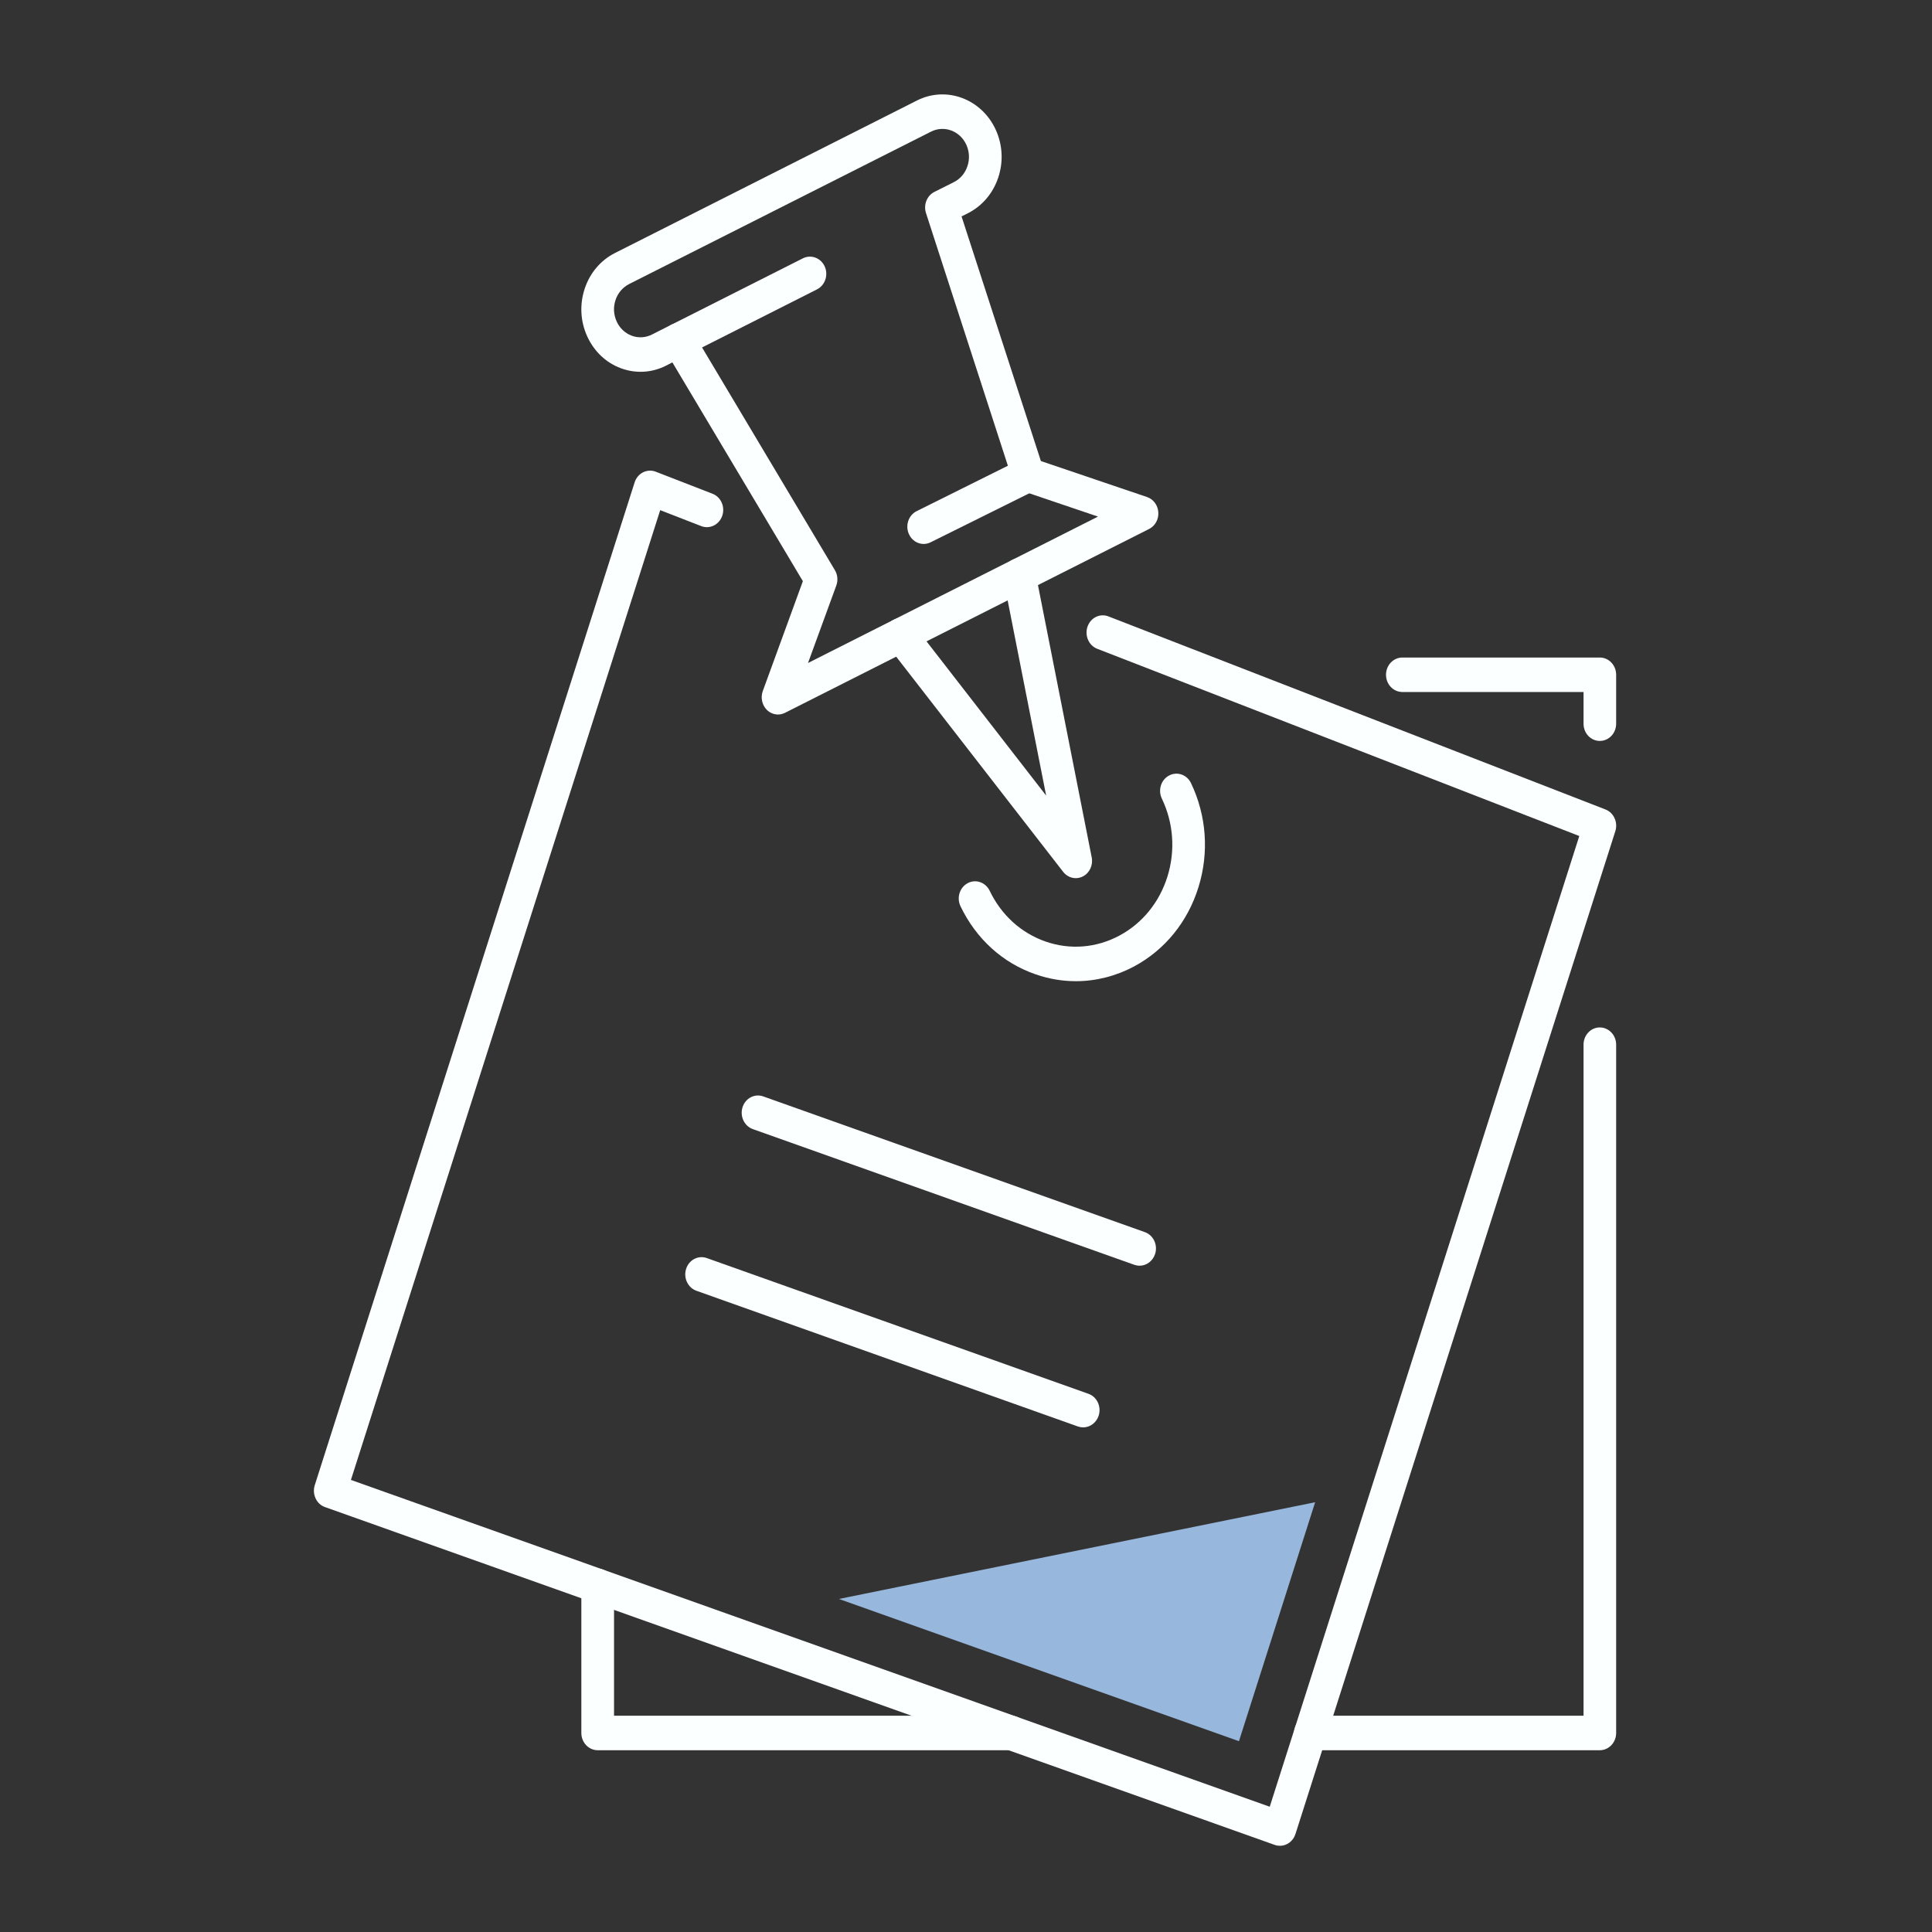 <?xml version="1.0" encoding="UTF-8"?> <svg xmlns="http://www.w3.org/2000/svg" xmlns:xlink="http://www.w3.org/1999/xlink" width="2430pt" height="2430pt" viewBox="0 0 2430 2430"><rect x="0" y="0" width="2430" height="2430" fill="#333333" stroke="none"/> <defs> <clipPath id="clip1"> <path d="M 394 591 L 2033 591 L 2033 2321.578 L 394 2321.578 Z M 394 591 "></path> </clipPath> </defs> <g id="surface1"> <path style=" stroke:none;fill-rule:nonzero;fill:rgb(98.819%,100%,100%);fill-opacity:1;" d="M 853.348 406.238 C 860.23 406.238 866.852 409.938 870.723 416.391 L 1050.086 717.129 C 1053.527 722.895 1054.215 730.035 1051.891 736.402 L 1016.277 833.895 L 1381.023 649.754 L 1286.824 617.828 C 1280.633 615.68 1275.812 610.688 1273.664 604.234 L 1164.668 267.961 C 1161.316 257.547 1165.875 246.102 1175.25 241.371 L 1199.77 229.066 C 1207.77 225.02 1213.875 217.879 1216.801 209.016 C 1219.812 200.152 1219.297 190.602 1215.426 182.082 C 1207.512 164.617 1187.551 157.215 1171.035 165.562 L 791.238 357.277 C 783.238 361.406 777.129 368.465 774.203 377.324 C 771.195 386.188 771.711 395.742 775.582 404.258 C 779.367 412.691 786.16 419.059 794.508 422.242 C 802.938 425.34 811.969 424.824 819.969 420.781 L 844.488 408.391 C 847.324 407.012 850.336 406.238 853.348 406.238 Z M 978.598 898.691 C 973.523 898.691 968.449 896.711 964.578 892.926 C 958.469 886.816 956.406 877.438 959.414 869.176 L 1009.824 730.984 L 845.691 455.801 L 837.691 459.934 C 819.797 468.969 799.582 470.086 780.828 463.117 C 762.074 456.145 747.105 441.863 738.504 422.93 C 729.902 404 728.871 382.66 735.492 362.871 C 742.117 343.078 755.625 327.246 773.516 318.211 L 1153.316 126.41 C 1190.305 107.738 1234.781 124.344 1252.5 163.41 C 1261.102 182.34 1262.137 203.68 1255.512 223.473 C 1248.887 243.176 1235.383 259.098 1217.488 268.133 L 1209.402 272.176 L 1309.191 579.883 L 1442.699 625.145 C 1450.703 627.898 1456.379 635.469 1456.895 644.332 C 1457.496 653.195 1452.852 661.543 1445.281 665.328 L 987.375 896.539 C 984.621 897.914 981.609 898.691 978.598 898.691 "></path> <path style=" stroke:none;fill-rule:nonzero;fill:rgb(98.819%,100%,100%);fill-opacity:1;" d="M 853.348 449.691 C 845.691 449.691 838.379 445.133 834.852 437.301 C 829.949 426.547 834.25 413.551 844.488 408.391 L 1009.824 324.922 C 1020.062 319.762 1032.363 324.32 1037.266 335.078 C 1042.172 345.918 1037.785 358.824 1027.547 363.988 L 862.207 447.543 C 859.367 448.918 856.359 449.691 853.348 449.691 "></path> <path style=" stroke:none;fill-rule:nonzero;fill:rgb(98.819%,100%,100%);fill-opacity:1;" d="M 1161.746 684.172 C 1154.004 684.172 1146.605 679.527 1143.164 671.695 C 1138.348 660.855 1142.734 647.945 1152.969 642.871 L 1285.965 576.699 C 1296.203 571.621 1308.504 576.27 1313.32 587.109 C 1318.137 597.953 1313.75 610.859 1303.512 616.023 L 1170.434 682.109 C 1167.594 683.484 1164.668 684.172 1161.746 684.172 "></path> <path style=" stroke:none;fill-rule:nonzero;fill:rgb(98.819%,100%,100%);fill-opacity:1;" d="M 1353.062 1104.516 C 1347.043 1104.516 1341.191 1101.676 1337.148 1096.516 L 1117.012 812.812 C 1109.785 803.52 1111.078 789.84 1119.852 782.266 C 1128.625 774.695 1141.527 776.07 1148.754 785.277 L 1315.816 1000.656 L 1262.051 728.145 C 1259.727 716.441 1266.867 704.91 1277.965 702.5 C 1289.062 700.09 1299.902 707.578 1302.223 719.281 L 1373.105 1078.359 C 1375.086 1088.168 1370.441 1098.062 1361.926 1102.367 C 1359.086 1103.828 1356.074 1104.516 1353.062 1104.516 "></path> <path style=" stroke:none;fill-rule:nonzero;fill:rgb(98.819%,100%,100%);fill-opacity:1;" d="M 2012.184 2201.367 L 1648.215 2201.367 C 1636.859 2201.367 1627.652 2191.645 1627.652 2179.684 C 1627.652 2167.723 1636.859 2158 1648.215 2158 L 1991.711 2158 L 1991.711 1313.957 C 1991.711 1301.996 2000.828 1292.273 2012.184 1292.273 C 2023.539 1292.273 2032.742 1301.996 2032.742 1313.957 L 2032.742 2179.684 C 2032.742 2191.645 2023.539 2201.367 2012.184 2201.367 "></path> <path style=" stroke:none;fill-rule:nonzero;fill:rgb(98.819%,100%,100%);fill-opacity:1;" d="M 2012.184 931.906 C 2000.828 931.906 1991.711 922.266 1991.711 910.219 L 1991.711 870.379 L 1763.832 870.379 C 1752.477 870.379 1743.27 860.656 1743.27 848.695 C 1743.27 836.734 1752.477 827.012 1763.832 827.012 L 2012.184 827.012 C 2023.539 827.012 2032.742 836.734 2032.742 848.695 L 2032.742 910.219 C 2032.742 922.266 2023.539 931.906 2012.184 931.906 "></path> <path style=" stroke:none;fill-rule:nonzero;fill:rgb(98.819%,100%,100%);fill-opacity:1;" d="M 1271.941 2201.367 L 751.754 2201.367 C 740.398 2201.367 731.191 2191.645 731.191 2179.684 L 731.191 1994.68 C 731.191 1982.723 740.398 1972.996 751.754 1972.996 C 763.109 1972.996 772.312 1982.723 772.312 1994.68 L 772.312 2158 L 1271.941 2158 C 1283.297 2158 1292.504 2167.723 1292.504 2179.684 C 1292.504 2191.645 1283.297 2201.367 1271.941 2201.367 "></path> <g clip-path="url(#clip1)" clip-rule="nonzero"> <path style=" stroke:none;fill-rule:nonzero;fill:rgb(98.819%,100%,100%);fill-opacity:1;" d="M 1609.934 2321.578 C 1607.695 2321.578 1605.547 2321.234 1603.309 2320.457 L 408.773 1895.555 C 403.609 1893.746 399.395 1889.875 396.988 1884.711 C 394.578 1879.551 394.148 1873.613 395.867 1868.105 L 798.207 606.73 C 800.012 601.137 803.797 596.574 808.785 594.082 C 813.777 591.586 819.539 591.242 824.785 593.305 L 896.188 621.012 C 906.855 625.145 912.273 637.535 908.402 648.809 C 904.445 660.078 892.66 665.844 881.992 661.715 L 830.379 641.664 L 441.375 1861.395 L 1597.027 2272.445 L 1986.375 1051.512 L 1379.988 816 C 1369.406 811.867 1363.988 799.391 1367.859 788.117 C 1371.73 776.934 1383.516 771.082 1394.184 775.297 L 2019.324 1018.125 C 2029.73 1022.168 2035.238 1034.301 2031.711 1045.402 L 1629.375 2306.777 C 1626.449 2315.898 1618.449 2321.578 1609.934 2321.578 "></path> </g> <path style=" stroke:none;fill-rule:nonzero;fill:rgb(98.819%,100%,100%);fill-opacity:1;" d="M 1433.324 1591.977 C 1431.172 1591.977 1429.023 1591.547 1426.785 1590.859 L 946.855 1420.141 C 936.102 1416.27 930.34 1403.965 933.953 1392.605 C 937.566 1381.246 949.18 1375.223 959.93 1379.008 L 1439.949 1549.727 C 1450.703 1553.516 1456.465 1565.82 1452.852 1577.176 C 1449.926 1586.211 1441.926 1591.977 1433.324 1591.977 "></path> <path style=" stroke:none;fill-rule:nonzero;fill:rgb(98.819%,100%,100%);fill-opacity:1;" d="M 1362.355 1795.309 C 1360.203 1795.309 1358.055 1794.965 1355.816 1794.191 L 875.887 1623.473 C 865.133 1619.598 859.367 1607.293 862.98 1595.938 C 866.594 1584.578 878.207 1578.555 888.961 1582.34 L 1368.977 1753.059 C 1379.73 1756.844 1385.496 1769.148 1381.883 1780.508 C 1378.957 1789.543 1370.957 1795.309 1362.355 1795.309 "></path> <path style=" stroke:none;fill-rule:nonzero;fill:rgb(98.819%,100%,100%);fill-opacity:1;" d="M 1353.234 1234.105 C 1336.203 1234.105 1319.082 1231.266 1302.395 1225.414 C 1261.188 1211.215 1227.727 1180.84 1208.113 1139.883 C 1202.949 1129.211 1206.992 1116.219 1217.145 1110.797 C 1227.211 1105.379 1239.598 1109.68 1244.758 1120.348 C 1259.383 1150.895 1284.414 1173.613 1315.211 1184.281 C 1346.008 1194.953 1378.957 1192.285 1407.859 1176.797 C 1436.766 1161.395 1458.273 1134.891 1468.422 1102.367 C 1478.488 1069.84 1475.992 1035.074 1461.367 1004.527 C 1456.207 993.859 1460.25 980.781 1470.402 975.445 C 1480.465 970.023 1492.852 974.238 1498.016 984.996 C 1517.543 1025.867 1520.898 1072.336 1507.391 1115.875 C 1493.887 1159.414 1465.152 1194.781 1426.441 1215.52 C 1403.301 1227.824 1378.355 1234.105 1353.234 1234.105 "></path> <path style=" stroke:none;fill-rule:nonzero;fill:rgb(59.61%,71.759%,86.269%);fill-opacity:1;" d="M 1654.148 1889.445 L 1055.16 2011.117 L 1558.316 2190.012 Z M 1654.148 1889.445 "></path> </g> </svg> 